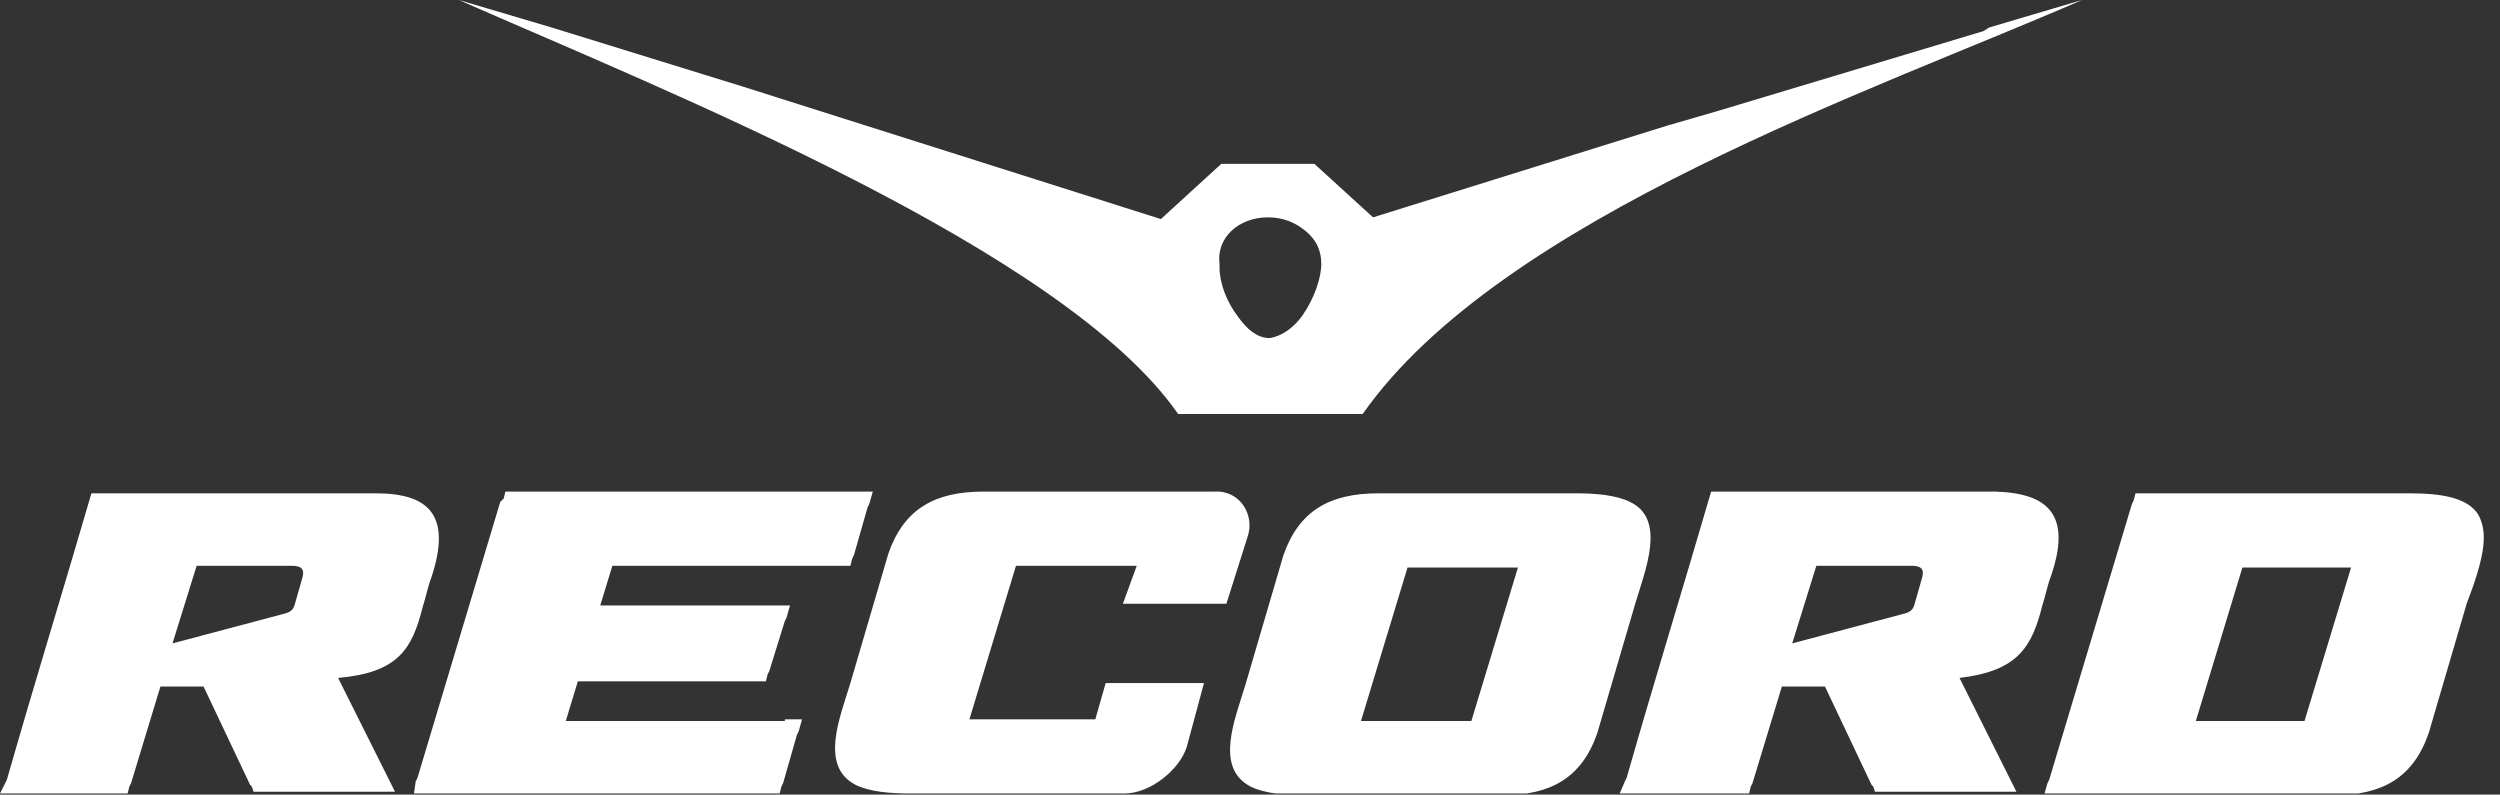 <?xml version="1.0" encoding="UTF-8"?> <svg xmlns="http://www.w3.org/2000/svg" width="129" height="41" viewBox="0 0 129 41" fill="none"><rect x="0" y="0" width="129" height="41" fill="#333333" stroke="none"/> <g clip-path="url(#clip0)"> <path fill-rule="evenodd" clip-rule="evenodd" d="M60.791 21.361H70.315C77.436 11.215 96.839 4.628 107.431 0L102.624 1.424L102.357 1.602L88.739 5.696L85.98 6.497L70.849 11.215L67.823 8.456H63.017L59.901 11.304L38.273 4.45L28.482 1.424L23.676 0C34.623 4.806 54.917 12.906 60.791 21.361ZM65.42 11.215C66.221 11.215 66.844 11.482 67.378 11.927C67.912 12.372 68.179 12.906 68.179 13.618C68.179 14.33 67.823 15.398 67.2 16.288C66.755 16.911 66.132 17.356 65.509 17.445C64.886 17.445 64.352 17 63.907 16.377C63.283 15.576 62.928 14.597 62.928 13.796V13.618C62.749 12.283 63.907 11.215 65.42 11.215ZM127.991 26.791C127.546 25.634 125.855 25.456 124.342 25.456H110.19L110.101 25.812L110.012 25.99L105.74 40.231L105.651 40.409L105.473 41.032H120.426C122.918 41.032 124.52 40.142 125.321 37.828L127.279 31.152C128.169 28.838 128.347 27.681 127.991 26.791ZM118.912 37.205H113.305L115.708 29.283H121.316L118.912 37.205ZM84.111 25.901C83.399 25.545 82.331 25.456 81.352 25.456H71.116C68.624 25.456 67.022 26.346 66.221 28.66L64.263 35.336C63.728 37.116 62.66 39.608 64.53 40.587C65.242 40.943 66.31 41.032 67.289 41.032H77.525C80.017 41.032 81.619 40.142 82.42 37.828L84.378 31.152C84.912 29.372 85.98 26.791 84.111 25.901ZM75.922 37.205H70.226L72.629 29.283H78.326L75.922 37.205ZM40.498 37.205H29.194L29.817 35.157H39.519L39.608 34.801L39.697 34.623L40.498 32.042L40.587 31.864L40.765 31.241H30.974L31.597 29.194H43.88L43.969 28.838L44.058 28.66L44.77 26.168L44.859 25.99L45.037 25.367H26.079L25.99 25.723L25.812 25.901L21.54 40.142L21.451 40.32L21.361 40.943H40.231L40.32 40.587L40.409 40.409L41.121 37.917L41.21 37.739L41.388 37.116H40.498V37.205ZM102.98 25.367H88.294C86.87 30.262 85.357 35.157 83.933 40.142L83.844 40.32L83.577 40.943H90.252L90.341 40.587L90.43 40.409L91.944 35.425H94.169L96.572 40.498L96.661 40.587L96.75 40.854H104.048L101.111 34.98C104.137 34.623 104.849 33.377 105.384 31.241C105.562 30.707 105.651 30.173 105.829 29.728C106.897 26.613 105.74 25.456 102.98 25.367ZM99.153 29.906L98.797 31.152C98.708 31.508 98.53 31.597 98.174 31.686L92.478 33.199L93.724 29.194H98.619C99.153 29.194 99.331 29.372 99.153 29.906ZM21.807 31.33C21.985 30.796 22.074 30.262 22.252 29.817C23.32 26.613 22.163 25.456 19.403 25.456H4.717C3.293 30.351 1.78 35.246 0.356 40.231L0.267 40.409L0 40.943H6.586L6.675 40.587L6.764 40.409L8.278 35.425H10.503L12.906 40.498L12.995 40.587L13.084 40.854H20.383L17.445 34.98C20.561 34.712 21.273 33.466 21.807 31.33ZM15.576 29.906L15.22 31.152C15.131 31.508 14.953 31.597 14.597 31.686L8.901 33.199L10.147 29.194H15.042C15.576 29.194 15.754 29.372 15.576 29.906ZM63.283 31.152L64.352 27.77C64.797 26.613 63.996 25.278 62.66 25.367H50.734C48.241 25.367 46.639 26.257 45.838 28.571L43.88 35.246C43.346 37.027 42.278 39.519 44.147 40.498C44.859 40.854 45.927 40.943 46.906 40.943H58.032C59.367 40.943 60.88 39.697 61.236 38.54L62.126 35.246H57.053L56.519 37.116H50.022L52.425 29.194H58.655L57.943 31.152H63.283Z" fill="white"></path> </g> <defs> <clipPath id="clip0"> <rect width="128.169" height="40.943" fill="white"></rect> </clipPath> </defs> </svg> 